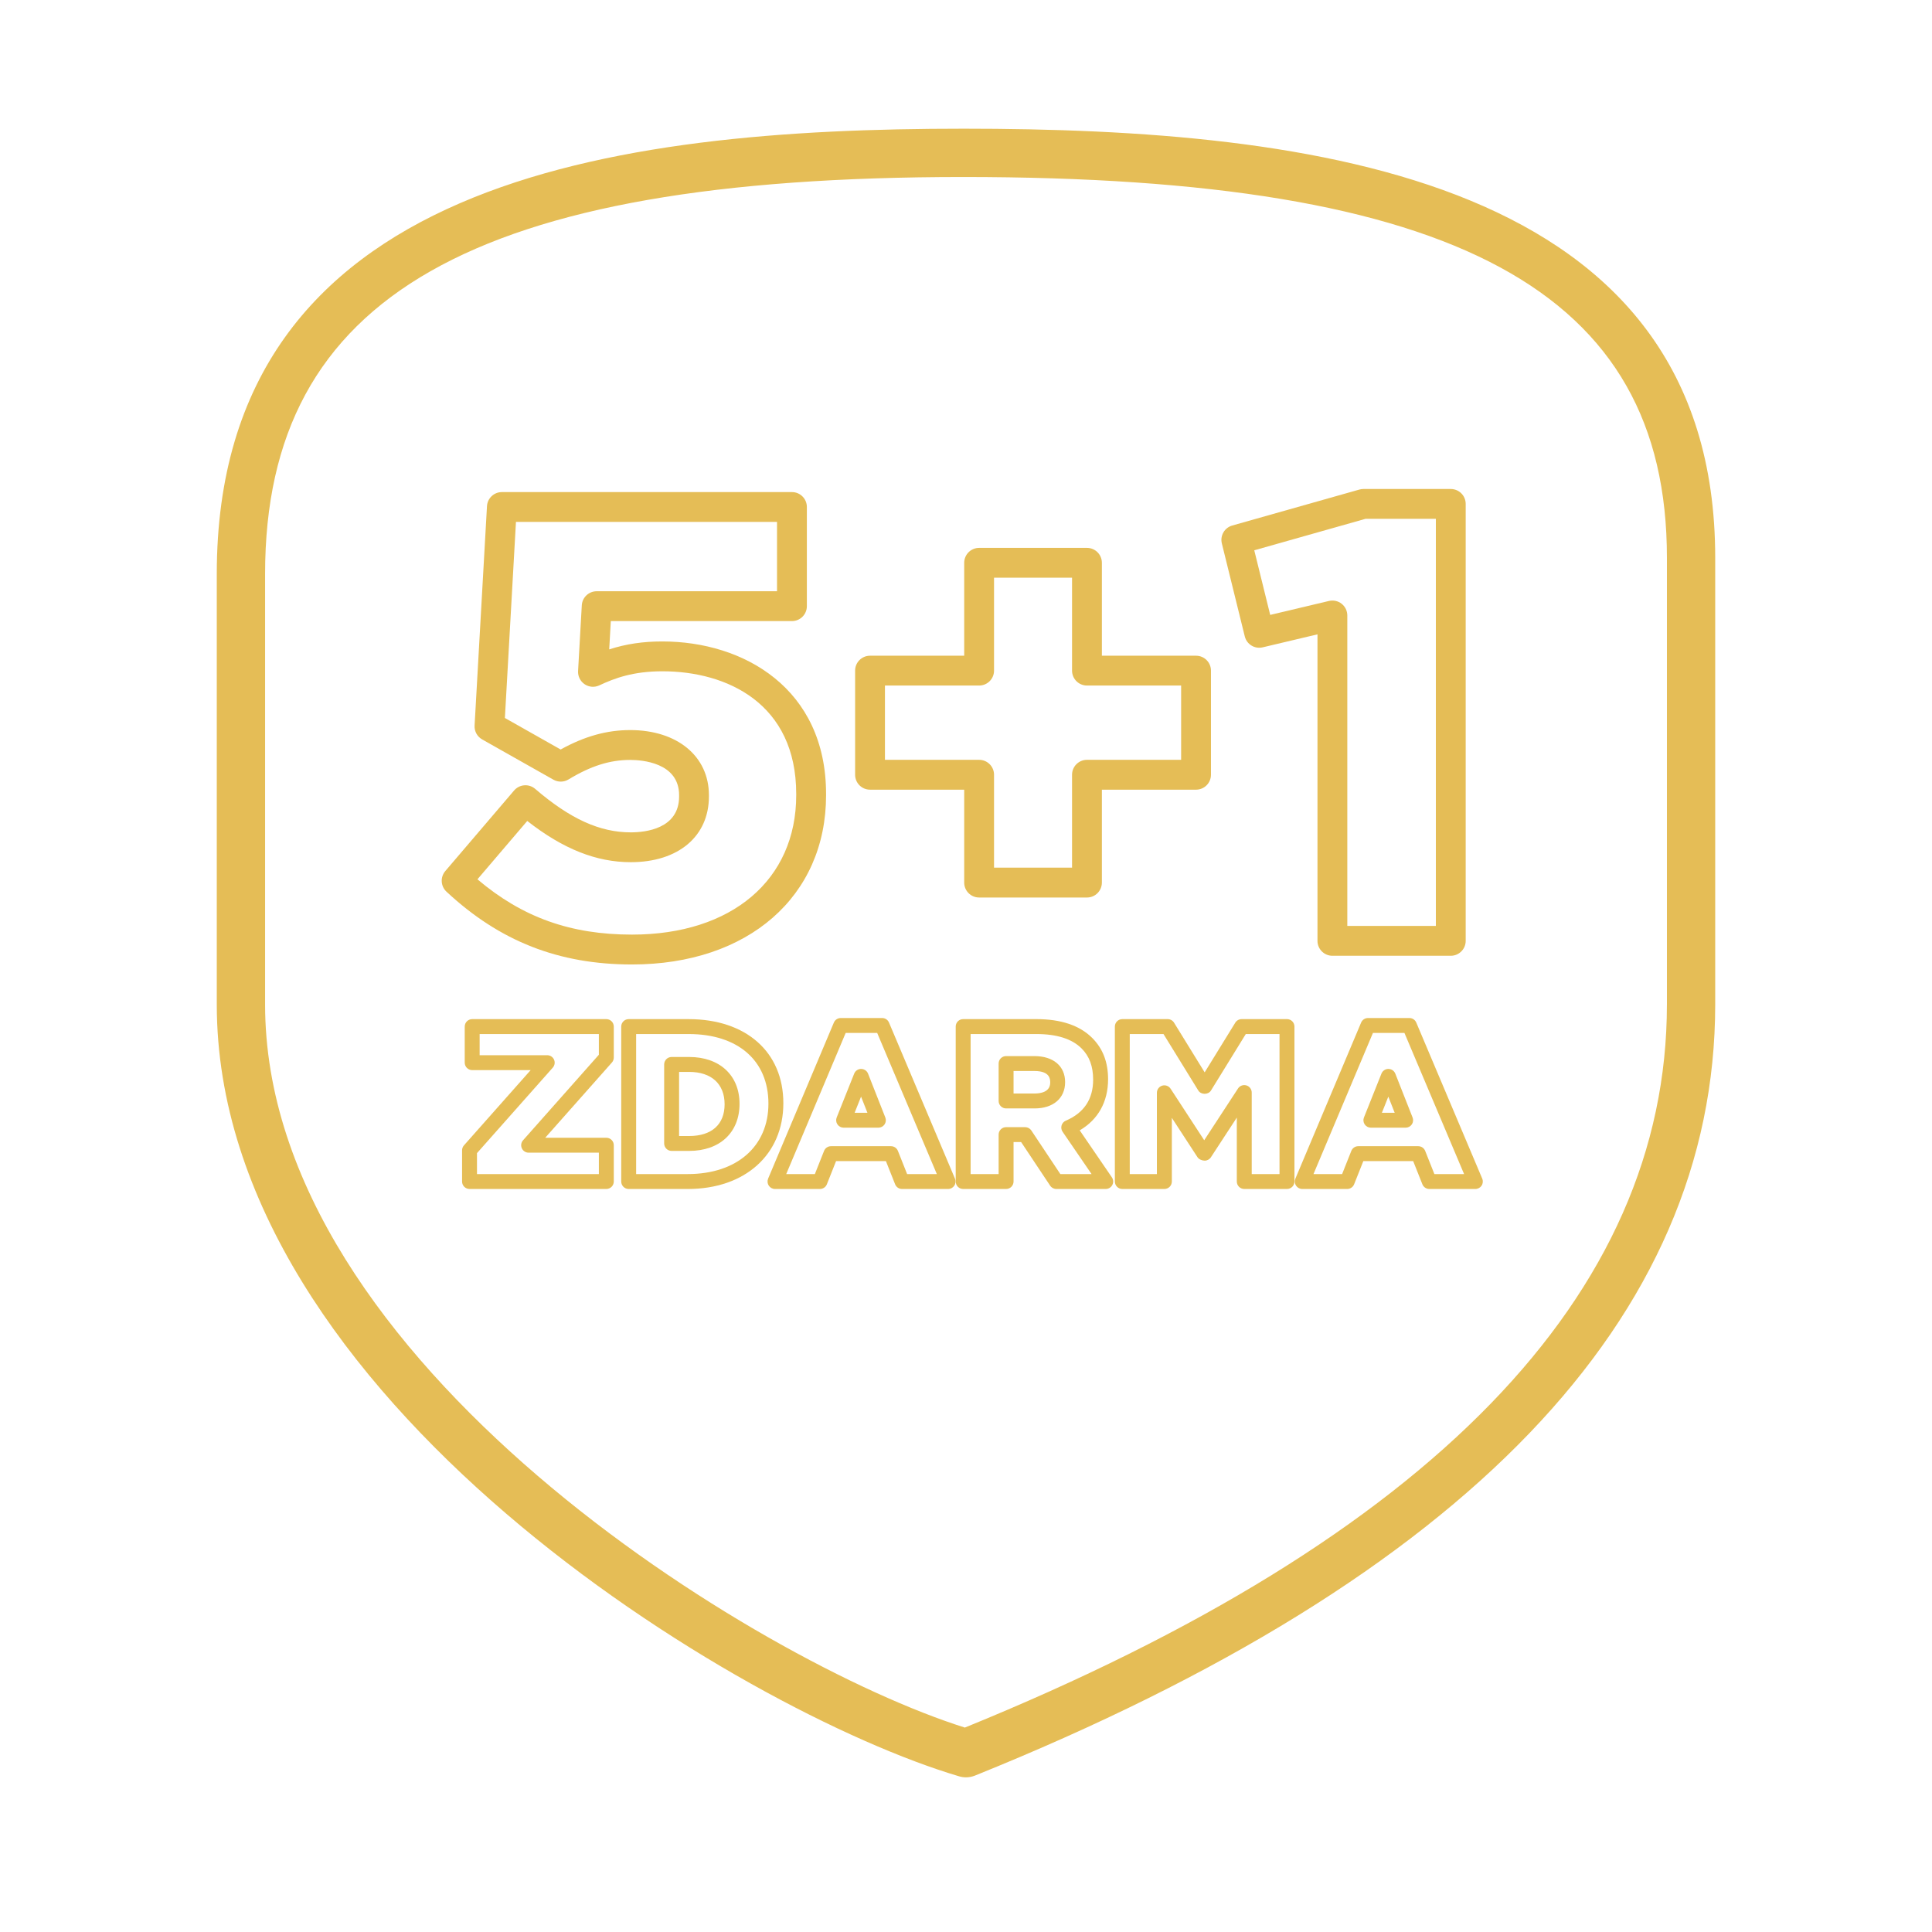 <?xml version="1.0" encoding="UTF-8"?>
<svg xmlns="http://www.w3.org/2000/svg" id="a" data-name="Vrstva 2" viewBox="0 0 200 200">
  <path d="M107.084,109.327h-2.934c-.427,0-.772.346-.772.772v3.873c0,.426.346.772.772.772h2.956c1.917,0,3.155-1.049,3.155-2.72,0-1.663-1.218-2.696-3.178-2.696ZM107.107,113.199h-2.184v-2.329h2.161c1.633,0,1.633.867,1.633,1.199,0,.983-1.009,1.13-1.61,1.13Z" style="fill: #e5bd56; stroke-width: 0px;"></path>
  <path d="M71.337,109.418h-1.811c-.427,0-.772.346-.772.772v8.18c0,.426.346.772.772.772h1.811c3.17,0,5.219-1.895,5.219-4.874,0-2.946-2.049-4.85-5.219-4.85ZM71.337,117.599h-1.038v-6.636h1.038c2.301,0,3.674,1.236,3.674,3.353,0,2.087-1.339,3.284-3.674,3.284Z" style="fill: #e5bd56; stroke-width: 0px;"></path>
  <path d="M89.144,110.655h-.002c-.315,0-.6.192-.717.486l-1.811,4.538c-.096.238-.066.507.077.719.145.212.384.339.64.339h3.598c.256,0,.494-.126.639-.337.144-.211.174-.48.08-.717l-1.787-4.538c-.116-.295-.4-.489-.717-.489ZM88.471,115.193l.666-1.67.658,1.67h-1.324Z" style="fill: #e5bd56; stroke-width: 0px;"></path>
  <path d="M143.726,110.655h-.002c-.315,0-.6.192-.717.486l-1.811,4.538c-.096.238-.066.507.077.719.145.212.384.339.64.339h3.598c.256,0,.494-.126.639-.337.144-.211.174-.48.08-.717l-1.787-4.538c-.116-.295-.4-.489-.717-.489ZM143.053,115.193l.666-1.67.658,1.67h-1.324Z" style="fill: #e5bd56; stroke-width: 0px;"></path>
  <path d="M146.611,105.856c-.12-.286-.4-.471-.711-.471h-4.285c-.311,0-.591.186-.712.472l-6.806,16.154c-.1.238-.074.511.068.727.144.215.385.345.644.345h4.651c.316,0,.601-.193.718-.487l.953-2.4h5.16l.953,2.4c.117.294.401.487.718.487h4.766c.259,0,.501-.129.644-.345s.168-.489.067-.728l-6.828-16.154ZM148.487,121.54l-.953-2.4c-.117-.294-.401-.487-.718-.487h-6.209c-.316,0-.601.193-.718.487l-.953,2.4h-2.964l6.155-14.61h3.261l6.175,14.61h-3.076Z" style="fill: #e5bd56; stroke-width: 0px;"></path>
  <path d="M128.859,65.879c.202.824,1.029,1.329,1.855,1.133l5.671-1.345v31.73c0,.853.691,1.544,1.544,1.544h12.255c.853,0,1.544-.691,1.544-1.544v-45.232c0-.853-.691-1.544-1.544-1.544h-9.047c-.143,0-.283.02-.42.059l-13.153,3.721c-.802.227-1.278,1.047-1.079,1.855l2.374,9.624ZM141.351,53.709h7.289v42.144h-9.167v-32.14c0-.472-.216-.918-.586-1.211-.371-.293-.854-.398-1.314-.291l-6.082,1.443-1.65-6.688,11.511-3.256Z" style="fill: #e5bd56; stroke-width: 0px;"></path>
  <path d="M133.229,105.5h-4.697c-.268,0-.517.139-.657.367l-3.169,5.143-3.17-5.144c-.141-.228-.39-.367-.657-.367h-4.697c-.427,0-.772.346-.772.772v16.04c0,.426.346.772.772.772h4.354c.427,0,.772-.346.772-.772v-6.591l2.66,4.08c.143.218.478.35.738.35s.504-.131.646-.35l2.682-4.107v6.617c0,.426.346.772.772.772h4.423c.427,0,.772-.346.772-.772v-16.04c0-.426-.346-.772-.772-.772ZM132.456,121.54h-2.878v-8.439c0-.342-.225-.643-.552-.74-.329-.096-.681.032-.867.318l-3.5,5.359-3.479-5.335c-.186-.286-.541-.415-.866-.318-.328.098-.553.398-.553.74v8.417h-2.809v-14.496h3.494l3.601,5.843c.281.456,1.033.457,1.314-0l3.601-5.843h3.493v14.496Z" style="fill: #e5bd56; stroke-width: 0px;"></path>
  <path d="M90.065,81.747h9.749v9.619c0,.853.691,1.544,1.544,1.544h11.164c.853,0,1.544-.691,1.544-1.544v-9.619h9.748c.853,0,1.544-.691,1.544-1.544v-10.779c0-.853-.691-1.544-1.544-1.544h-9.748v-9.619c0-.853-.691-1.544-1.544-1.544h-11.164c-.853,0-1.544.691-1.544,1.544v9.619h-9.749c-.853,0-1.544.691-1.544,1.544v10.779c0,.853.691,1.544,1.544,1.544ZM91.609,70.967h9.749c.853,0,1.544-.691,1.544-1.544v-9.619h8.076v9.619c0,.853.691,1.544,1.544,1.544h9.748v7.69h-9.748c-.853,0-1.544.691-1.544,1.544v9.619h-8.076v-9.619c0-.853-.691-1.544-1.544-1.544h-9.749v-7.69Z" style="fill: #e5bd56; stroke-width: 0px;"></path>
  <path d="M92.029,105.856c-.12-.286-.4-.471-.711-.471h-4.285c-.311,0-.591.186-.712.472l-6.806,16.154c-.1.238-.074.511.068.727.144.215.385.345.644.345h4.652c.316,0,.601-.193.718-.487l.952-2.399h5.16l.953,2.4c.117.294.401.487.718.487h4.766c.259,0,.501-.129.644-.345s.168-.489.067-.728l-6.828-16.154ZM93.905,121.54l-.953-2.4c-.117-.294-.401-.487-.718-.487h-6.209c-.316,0-.601.193-.718.487l-.952,2.399h-2.965l6.155-14.61h3.261l6.175,14.61h-3.076Z" style="fill: #e5bd56; stroke-width: 0px;"></path>
  <path d="M85.514,82.319v-.128c0-10.906-8.509-15.788-16.942-15.788-2.004,0-3.749.254-5.507.822l.166-2.93h18.751c.853,0,1.544-.691,1.544-1.544v-10.266c0-.853-.691-1.544-1.544-1.544h-30.028c-.819,0-1.496.64-1.542,1.458l-1.283,22.713c-.033.587.27,1.142.782,1.431l7.379,4.17c.486.274,1.083.267,1.561-.024,2.306-1.398,4.275-2.021,6.385-2.021,1.188,0,5.065.263,5.065,3.653v.128c0,3.355-3.497,3.717-5,3.717-3.214,0-6.268-1.389-9.903-4.504-.312-.268-.72-.401-1.125-.367-.409.032-.788.225-1.054.537l-7.122,8.341c-.537.629-.483,1.569.122,2.133,5.52,5.142,11.624,7.536,19.21,7.536,12.014,0,20.086-7.041,20.086-17.521ZM54.583,84.986c3.711,2.905,7.146,4.267,10.716,4.267,4.914,0,8.088-2.671,8.088-6.806v-.128c0-4.032-3.276-6.742-8.153-6.742-2.414,0-4.721.642-7.195,2.011l-5.773-3.263,1.146-20.296h27.024v7.177h-18.667c-.819,0-1.496.64-1.542,1.457l-.385,6.801c-.031.543.227,1.062.677,1.367.45.306,1.028.35,1.52.119,1.616-.758,3.526-1.458,6.531-1.458,6.697,0,13.854,3.336,13.854,12.699v.128c0,8.767-6.673,14.432-16.999,14.432-6.345,0-11.34-1.775-16-5.725l5.156-6.04Z" style="fill: #e5bd56; stroke-width: 0px;"></path>
  <path d="M62.767,105.5h-13.886c-.426,0-.772.346-.772.772v3.735c0,.426.346.772.772.772h6.052l-6.905,7.79c-.125.141-.194.323-.194.512v3.23c0,.426.346.772.772.772h14.162c.426,0,.772-.346.772-.772v-3.758c0-.426-.346-.772-.772-.772h-6.327l6.904-7.79c.125-.141.194-.323.194-.512v-3.208c0-.426-.346-.772-.772-.772ZM61.995,109.187l-7.849,8.854c-.202.228-.251.552-.126.829.125.277.4.455.704.455h7.271v2.214h-12.618v-2.166l7.849-8.854c.202-.228.251-.552.126-.829-.125-.277-.4-.455-.704-.455h-6.996v-2.191h12.342v2.143Z" style="fill: #e5bd56; stroke-width: 0px;"></path>
  <path d="M71.291,105.5h-6.21c-.426,0-.772.346-.772.772v16.04c0,.426.346.772.772.772h6.118c5.917,0,9.893-3.551,9.893-8.883,0-5.285-3.848-8.7-9.801-8.7ZM71.199,121.54h-5.346v-14.496h5.438c5.093,0,8.256,2.742,8.256,7.202,0,4.431-3.276,7.293-8.348,7.293Z" style="fill: #e5bd56; stroke-width: 0px;"></path>
  <path d="M111.772,117.014c1.9-1.112,2.936-2.949,2.936-5.289,0-1.773-.539-3.173-1.646-4.281-1.29-1.291-3.232-1.945-5.771-1.945h-7.585c-.427,0-.772.346-.772.772v16.04c0,.426.346.772.772.772h4.445c.427,0,.772-.346.772-.772v-4.085h.784l3.003,4.513c.143.215.384.344.643.344h5.109c.286,0,.55-.158.683-.412.134-.253.116-.56-.046-.796l-3.327-4.861ZM109.767,121.54l-3.003-4.513c-.143-.215-.384-.344-.643-.344h-1.971c-.427,0-.772.346-.772.772v4.085h-2.9v-14.496h6.812c2.114,0,3.688.502,4.679,1.493.803.803,1.193,1.847,1.193,3.235,0,2.014-.952,3.44-2.829,4.239-.214.09-.374.272-.439.494-.064.222-.026.461.104.652l3,4.382h-3.231Z" style="fill: #e5bd56; stroke-width: 0px;"></path>
  <path d="M99.709,13.323c-35.975,0-77.268,5.238-77.268,46.087v44.57c0,40.691,54.23,73.203,76.846,79.905.231.069.471.104.71.104.318,0,.636-.061.936-.182,50.845-20.508,76.625-47.366,76.625-79.827v-46.242c0-39.368-41.604-44.416-77.849-44.416ZM172.558,103.98c0,30.052-24.451,55.236-72.677,74.858-21.376-6.742-72.439-37.831-72.439-74.858v-44.57c0-28.8,21.613-41.087,72.268-41.087,51.062,0,72.849,11.788,72.849,39.416v46.242Z" style="fill: #e5bd56; stroke-width: 0px;"></path>
</svg>
